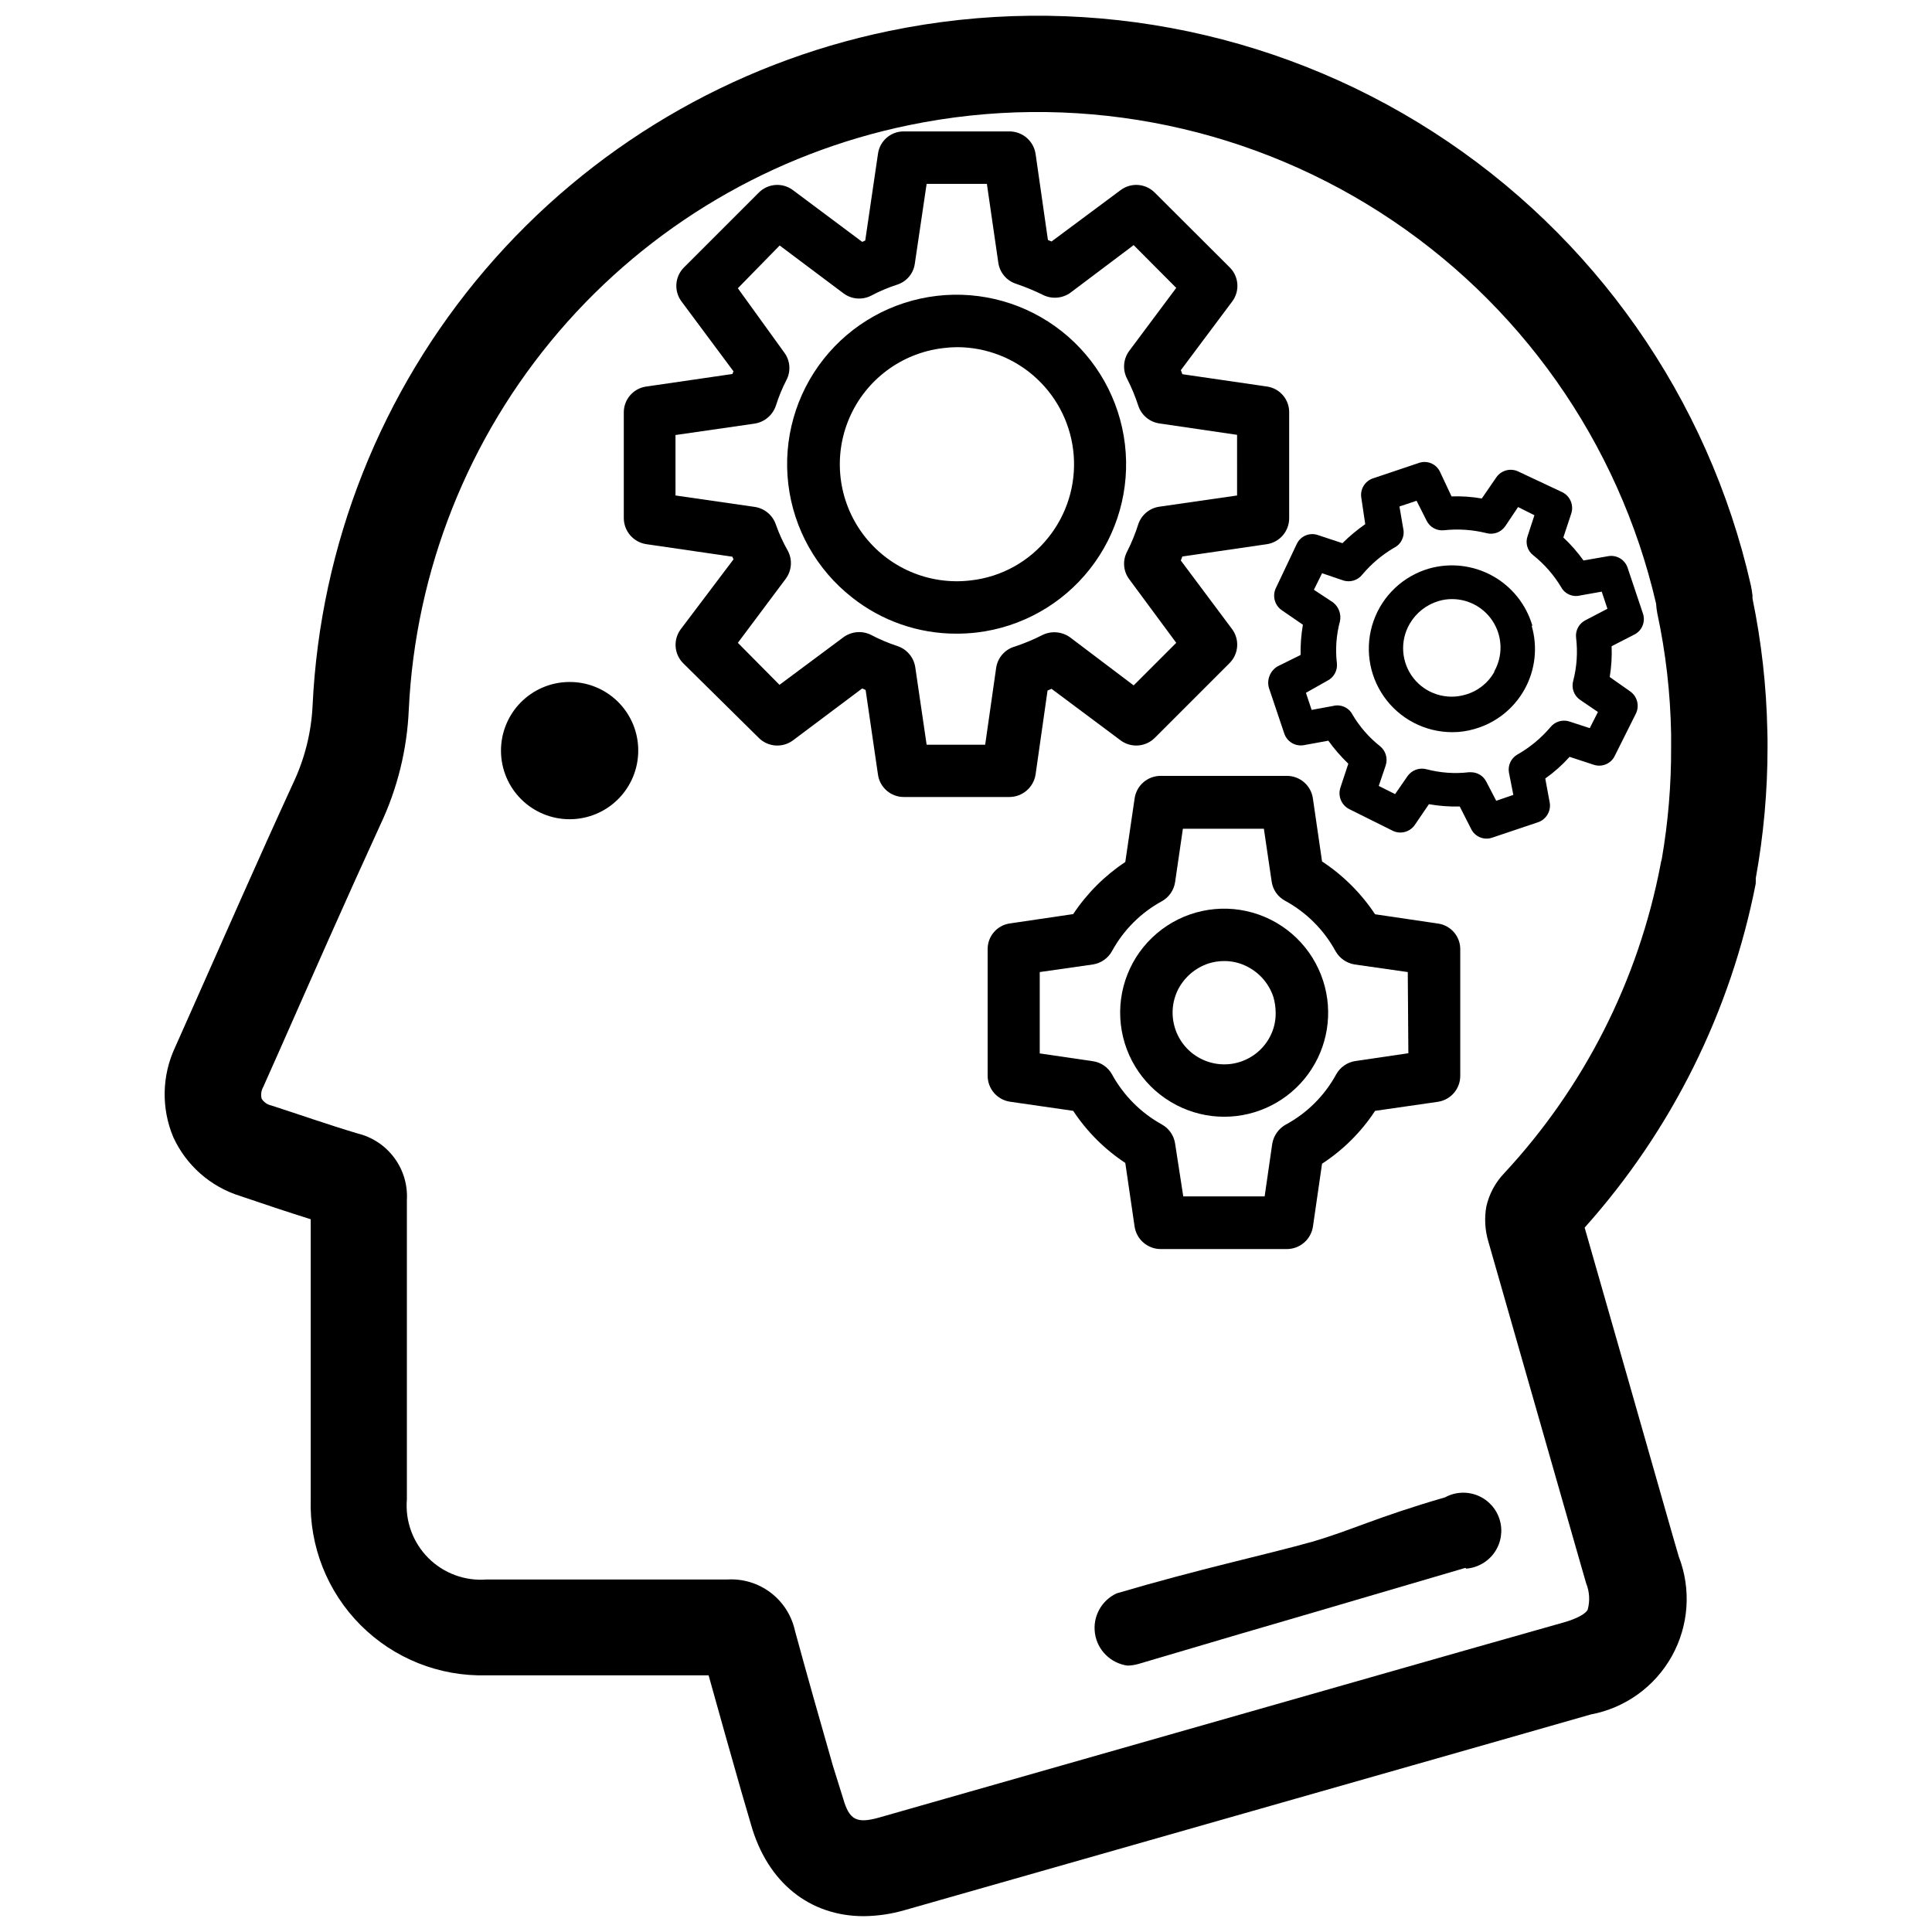 <?xml version="1.0" encoding="UTF-8"?>
<!-- Uploaded to: ICON Repo, www.svgrepo.com, Generator: ICON Repo Mixer Tools -->
<svg width="800px" height="800px" version="1.1" viewBox="144 144 512 512" xmlns="http://www.w3.org/2000/svg">
 <defs>
  <clipPath id="a">
   <path d="m187 148.09h426v503.81h-426z"/>
  </clipPath>
 </defs>
 <g clip-path="url(#a)">
  <path d="m612.36 337.58c-0.242-11.75-1.555-23.457-3.93-34.965v-0.805-0.004c-0.102-0.93-0.254-1.855-0.453-2.769-11.254-49.527-41.5-92.656-84.227-120.11-42.73-27.457-94.527-37.043-144.25-26.695-41.652 8.633-79.254 30.867-106.89 63.207-27.637 32.344-43.734 72.953-45.766 115.44-0.336 7.273-2.137 14.398-5.289 20.961-9.117 19.852-18.086 40.305-26.703 59.703l-4.484 10.078v-0.004c-3.481 7.492-3.648 16.105-0.453 23.727 3.434 7.504 9.902 13.184 17.785 15.621 5.945 2.016 12.191 4.133 18.641 6.144v74.16c-0.379 12.48 4.406 24.566 13.223 33.406 8.82 8.84 20.898 13.652 33.379 13.297h58.844c2.82 10.078 5.742 20.605 8.715 30.934l2.519 8.613c4.383 15.469 15.617 24.285 29.875 24.285h0.004c3.684-0.035 7.344-0.578 10.883-1.609l155.53-44.336 26.25-7.508h-0.004c9.105-1.695 16.988-7.359 21.496-15.453s5.18-17.773 1.828-26.414l-1.812-6.246c-7.656-26.871-15.367-53.84-23.125-80.91 23.055-25.758 38.719-57.266 45.344-91.191-0.023-0.133-0.023-0.27 0-0.402 0.023-0.32 0.023-0.641 0-0.957 2.082-11.473 3.129-23.105 3.125-34.762 0-1.562 0-3.227-0.051-4.434zm-27.961 34.055c-0.16 0.512-0.277 1.035-0.355 1.562-5.867 30.609-20.238 58.945-41.461 81.77-2.324 2.445-3.945 5.473-4.688 8.766-0.555 3.125-0.363 6.336 0.555 9.371 8.062 28.113 16.09 56.176 24.082 84.188l1.812 6.297c0.906 2.227 1.047 4.688 0.406 7.004-0.453 0.906-2.367 2.215-6.195 3.324l-26.301 7.457c-51.859 14.777-103.67 29.559-155.43 44.336-5.844 1.613-7.758 0.555-9.371-5.039l-2.723-8.715c-3.426-11.941-6.801-23.832-10.078-35.871l0.004-0.004c-0.891-3.996-3.172-7.551-6.438-10.023-3.269-2.473-7.309-3.707-11.398-3.477h-63.832c-5.75 0.465-11.414-1.625-15.488-5.707-4.074-4.086-6.148-9.754-5.672-15.504v-79.352c0.23-4-0.945-7.957-3.332-11.176-2.383-3.223-5.82-5.508-9.715-6.457-7.758-2.316-15.516-5.039-22.824-7.406-1.086-0.219-2.031-0.875-2.621-1.812-0.266-1.078-0.102-2.215 0.453-3.172l4.484-10.078c8.613-19.496 17.48-39.648 26.5-59.297 4.535-9.57 7.106-19.953 7.559-30.531 1.758-36.875 15.742-72.117 39.742-100.16 24-28.051 56.652-47.316 92.809-54.758 43.027-8.895 87.824-0.609 124.82 23.086 37 23.695 63.262 60.922 73.18 103.72 0.051 0.828 0.152 1.652 0.301 2.469 2.262 10.535 3.492 21.266 3.68 32.043v3.578-0.004c0.043 9.914-0.785 19.809-2.469 29.574z"/>
 </g>
 <path d="m313.14 342.92c0 4.812-1.906 9.426-5.305 12.836-3.394 3.406-8.004 5.332-12.816 5.348-4.812 0.02-9.434-1.871-12.855-5.254-3.422-3.383-5.363-7.984-5.398-12.797s1.84-9.441 5.211-12.875c3.371-3.434 7.965-5.394 12.777-5.445 4.859-0.07 9.547 1.82 13.004 5.238 3.457 3.422 5.398 8.086 5.383 12.949z"/>
 <path d="m577.09 312.18c2.047-1.012 3.031-3.375 2.32-5.539l-4.082-12.191v-0.004c-0.711-2.113-2.836-3.41-5.039-3.07l-6.648 1.16v-0.004c-1.574-2.203-3.363-4.246-5.34-6.094l2.117-6.398h-0.004c0.691-2.195-0.312-4.562-2.367-5.594l-11.586-5.441c-2.055-1.047-4.566-0.426-5.894 1.461l-3.879 5.644c-2.644-0.465-5.328-0.652-8.012-0.555l-3.074-6.551c-1-2.086-3.41-3.086-5.59-2.316l-12.141 4.082-0.004-0.004c-2.117 0.707-3.434 2.828-3.121 5.039l1.055 7.106c-2.152 1.504-4.176 3.188-6.043 5.039l-6.551-2.168c-2.18-0.73-4.562 0.289-5.543 2.367l-5.539 11.688c-0.988 2.059-0.348 4.523 1.512 5.844l5.644 3.879-0.004 0.004c-0.453 2.644-0.652 5.324-0.605 8.008l-6.098 3.023h0.004c-1.953 1.148-2.902 3.457-2.32 5.644l4.082 12.141c0.707 2.121 2.824 3.434 5.039 3.125l6.648-1.211c1.574 2.191 3.344 4.231 5.293 6.098l-2.117 6.398c-0.695 2.207 0.305 4.59 2.367 5.641l11.438 5.691v0.004c2.055 1.047 4.566 0.422 5.894-1.461l3.777-5.543c2.695 0.477 5.43 0.68 8.16 0.605l3.023 5.945c1 2.082 3.41 3.082 5.594 2.316l12.141-4.082c2.106-0.723 3.414-2.828 3.125-5.039l-1.211-6.551v0.004c2.356-1.672 4.519-3.598 6.449-5.746l6.297 2.066c2.106 0.754 4.445-0.117 5.543-2.066l5.742-11.488v0.004c0.988-2.059 0.348-4.523-1.508-5.844l-5.441-3.828v-0.004c0.441-2.695 0.613-5.43 0.504-8.16zm-12.898-3.828h0.004c-1.734 0.859-2.742 2.715-2.519 4.637 0.465 3.824 0.211 7.703-0.758 11.434-0.539 1.895 0.191 3.926 1.816 5.039l4.734 3.223-2.168 4.281-5.391-1.762c-1.828-0.59-3.832 0.012-5.035 1.512-2.477 2.914-5.441 5.371-8.77 7.258-1.672 0.965-2.559 2.883-2.215 4.785l1.16 5.894-4.535 1.562-2.621-5.039c-0.77-1.551-2.352-2.527-4.082-2.519h-0.555 0.004c-3.766 0.438-7.574 0.164-11.238-0.805-1.902-0.5-3.914 0.246-5.035 1.863l-3.273 4.734-4.332-2.168 1.863-5.492-0.004 0.004c0.578-1.832-0.023-3.828-1.512-5.039-2.957-2.336-5.453-5.207-7.356-8.465-0.973-1.805-3.047-2.715-5.035-2.215l-5.742 1.059-1.512-4.535 5.641-3.176c1.742-0.852 2.766-2.703 2.57-4.633-0.441-3.731-0.168-7.508 0.805-11.137 0.402-1.898-0.324-3.856-1.863-5.035l-5.039-3.324 2.168-4.383 5.594 1.914-0.004-0.004c1.832 0.594 3.836-0.008 5.039-1.508 2.391-2.856 5.254-5.277 8.465-7.156 1.867-0.922 2.867-3.004 2.418-5.039l-1.008-5.894 4.535-1.512 2.672 5.289-0.004 0.004c0.859 1.73 2.715 2.738 4.637 2.516 3.742-0.402 7.527-0.148 11.184 0.758 1.906 0.531 3.938-0.223 5.039-1.863l3.375-5.039 4.332 2.168-1.812 5.543v-0.004c-0.648 1.82-0.059 3.852 1.461 5.039 2.977 2.367 5.5 5.254 7.457 8.516 0.977 1.797 3.059 2.691 5.039 2.164l5.691-1.008 1.512 4.535z"/>
 <path d="m550.08 309.77c-1.648-5.602-5.441-10.328-10.551-13.16-5.109-2.828-11.129-3.531-16.754-1.953-6.883 1.973-12.383 7.152-14.766 13.906-2.379 6.75-1.344 14.238 2.777 20.09 4.125 5.856 10.824 9.348 17.984 9.383 2.047 0.016 4.082-0.273 6.043-0.859 5.625-1.605 10.375-5.379 13.211-10.492 2.836-5.113 3.519-11.145 1.906-16.762zm-10.078 12.293h0.004c-1.656 2.965-4.434 5.144-7.707 6.047-5.047 1.477-10.484-0.273-13.727-4.41-3.238-4.141-3.633-9.84-0.988-14.383 1.699-2.93 4.461-5.094 7.711-6.047 1.129-0.336 2.297-0.504 3.477-0.504 4.57-0.012 8.805 2.406 11.117 6.348s2.356 8.816 0.117 12.797z"/>
 <path d="m525.14 388.76-16.727-2.469c-3.695-5.566-8.477-10.328-14.055-14.004l-2.418-16.625c-0.457-3.465-3.41-6.051-6.902-6.047h-33.453c-3.477-0.008-6.426 2.555-6.902 5.996l-2.469 16.828c-5.477 3.633-10.168 8.328-13.805 13.805l-16.727 2.469c-3.426 0.457-5.977 3.394-5.945 6.852v33.504-0.004c-0.012 3.461 2.523 6.402 5.945 6.902l16.727 2.418v0.004c3.621 5.484 8.316 10.18 13.805 13.801l2.469 16.879c0.52 3.414 3.449 5.934 6.902 5.945h33.453c3.449-0.012 6.379-2.531 6.902-5.945l2.418-16.676c5.602-3.648 10.387-8.414 14.055-14.004l16.777-2.418v-0.004c3.344-0.562 5.793-3.457 5.793-6.852v-33.5c0.039-3.426-2.457-6.352-5.844-6.856zm-7.91 34.359-14.055 2.066c-2.125 0.324-3.981 1.609-5.039 3.477-3.082 5.684-7.758 10.344-13.453 13.402-1.867 1.066-3.16 2.918-3.523 5.039l-2.016 13.957-21.566-0.004-2.164-14.004c-0.316-2.125-1.602-3.988-3.477-5.039-5.59-3.086-10.184-7.699-13.25-13.301-1.047-1.879-2.91-3.164-5.039-3.477l-14.105-2.066v-21.562l14.105-2.016c2.133-0.34 3.988-1.641 5.039-3.523 3.051-5.598 7.652-10.199 13.25-13.25 1.875-1.055 3.16-2.914 3.477-5.039l2.066-14.156h21.461l2.066 14.008v-0.004c0.301 2.133 1.59 4 3.477 5.039 5.684 3.074 10.355 7.727 13.449 13.402 1.059 1.879 2.914 3.176 5.039 3.523l14.105 2.016z"/>
 <path d="m494.66 403.98c-2.801-8.773-9.801-15.566-18.648-18.105-8.852-2.539-18.387-0.492-25.414 5.461-7.027 5.949-10.617 15.016-9.566 24.164 1.047 9.148 6.594 17.172 14.785 21.379 3.891 2.016 8.211 3.07 12.594 3.07 8.805 0.004 17.082-4.199 22.27-11.312s6.668-16.273 3.981-24.656zm-32.496 20.555c-6.711-3.473-9.348-11.719-5.894-18.441 1.688-3.188 4.539-5.606 7.961-6.75 1.367-0.441 2.797-0.664 4.231-0.656 2.18-0.004 4.328 0.535 6.25 1.562 3.195 1.676 5.617 4.531 6.75 7.961 0.391 1.344 0.594 2.734 0.605 4.133 0.043 2.188-0.461 4.352-1.461 6.297-1.656 3.234-4.535 5.672-7.996 6.777-3.461 1.109-7.219 0.789-10.445-0.883z"/>
 <path d="m479.8 246.44-22.469-3.273c-0.105-0.363-0.238-0.719-0.402-1.059l13.602-18.188c2.086-2.762 1.805-6.637-0.656-9.07l-19.848-19.801c-2.434-2.457-6.309-2.738-9.07-0.652l-18.289 13.602-0.957-0.402-3.273-22.824c-0.52-3.41-3.449-5.934-6.902-5.945h-27.961c-3.477-0.055-6.441 2.5-6.902 5.945l-3.375 22.973-0.805 0.352-18.34-13.699c-2.762-2.086-6.637-1.805-9.07 0.652l-19.801 19.801h0.004c-2.461 2.434-2.742 6.309-0.656 9.07l13.754 18.488-0.301 0.707-22.824 3.324c-3.414 0.477-5.953 3.402-5.945 6.852v28.012c0.012 3.453 2.535 6.383 5.945 6.902l22.824 3.324 0.301 0.707-13.957 18.488c-2.082 2.762-1.805 6.637 0.656 9.07l20 19.75c2.441 2.438 6.305 2.715 9.07 0.652l18.34-13.754 0.906 0.402 3.273 22.418v0.004c0.48 3.434 3.434 5.977 6.902 5.945h27.961c3.445-0.031 6.363-2.547 6.902-5.945l3.176-22.27 1.059-0.453 18.289 13.652h-0.004c2.769 2.062 6.629 1.785 9.07-0.652l19.801-19.801c2.457-2.434 2.738-6.309 0.652-9.07l-13.551-18.137 0.402-1.059 22.469-3.273c3.383-0.547 5.863-3.477 5.844-6.902v-28.012c0.039-3.422-2.457-6.348-5.844-6.852zm-7.961 28.867-20.605 2.973c-2.602 0.371-4.773 2.188-5.59 4.688-0.789 2.496-1.785 4.922-2.973 7.254-1.227 2.348-0.992 5.191 0.605 7.305l12.441 16.828-11.285 11.285-16.727-12.645c-2.184-1.648-5.121-1.902-7.555-0.656-2.293 1.164-4.668 2.156-7.106 2.973-2.637 0.703-4.613 2.894-5.039 5.594l-2.922 20.453h-15.516l-3.023-20.605c-0.418-2.59-2.246-4.727-4.734-5.543-2.414-0.797-4.754-1.793-7.004-2.973-2.367-1.164-5.184-0.91-7.305 0.656l-16.93 12.594-11.031-11.133 12.695-16.977v-0.004c1.57-2.121 1.805-4.953 0.605-7.305-1.285-2.25-2.363-4.609-3.227-7.051-0.848-2.504-3.027-4.312-5.641-4.688l-20.957-3.023-0.004-16.02 20.957-3.023h0.004c2.613-0.402 4.789-2.231 5.641-4.734 0.738-2.363 1.684-4.656 2.82-6.852 1.207-2.336 0.973-5.152-0.602-7.258l-12.293-17.027 11.082-11.336 16.93 12.695c2.121 1.574 4.953 1.809 7.305 0.605 2.211-1.172 4.519-2.148 6.902-2.922 2.512-0.797 4.34-2.977 4.684-5.594l3.125-21.109h15.969l3.023 20.859c0.367 2.648 2.234 4.848 4.785 5.641 2.414 0.824 4.769 1.801 7.055 2.922 2.356 1.18 5.176 0.945 7.305-0.602l16.727-12.594 11.285 11.336-12.445 16.676 0.004-0.004c-1.594 2.133-1.828 4.992-0.605 7.356 1.18 2.305 2.172 4.695 2.973 7.156 0.812 2.512 2.981 4.348 5.59 4.734l20.605 3.023z"/>
 <path d="m442.12 261.75c-1.402-11.82-7.434-22.602-16.777-29.98-9.34-7.375-21.227-10.746-33.051-9.367-11.848 1.379-22.656 7.414-30.047 16.777-7.391 9.363-10.746 21.281-9.336 33.125 1.414 11.844 7.481 22.637 16.863 30 7.867 6.246 17.617 9.637 27.66 9.625 1.801 0 3.602-0.102 5.391-0.305 11.824-1.398 22.609-7.441 29.98-16.797 7.371-9.352 10.723-21.254 9.316-33.078zm-40.91 36.074v-0.004c-10.996 1.309-21.855-3.356-28.484-12.227s-8.02-20.605-3.652-30.781c4.367-10.18 13.836-17.25 24.832-18.555 1.219-0.16 2.449-0.242 3.68-0.254 7.828-0.004 15.371 2.953 21.113 8.277 5.742 5.324 9.262 12.621 9.848 20.43 0.59 7.809-1.797 15.551-6.68 21.676-5.078 6.422-12.516 10.543-20.656 11.434z"/>
 <path d="m532.35 559.5-40.152 11.789c-12.797 3.727-24.688 7.203-46.602 13.703-0.918 0.258-1.867 0.395-2.82 0.406-4.441-0.613-7.945-4.082-8.598-8.516-0.652-4.434 1.699-8.766 5.773-10.633 22.016-6.5 38.945-10.078 51.742-13.652 10.68-3.125 16.879-6.449 35.266-11.789 2.672-1.457 5.859-1.629 8.676-0.465 2.812 1.16 4.949 3.531 5.812 6.453 0.863 2.918 0.363 6.07-1.363 8.574-1.73 2.508-4.496 4.098-7.531 4.332z"/>
</svg>